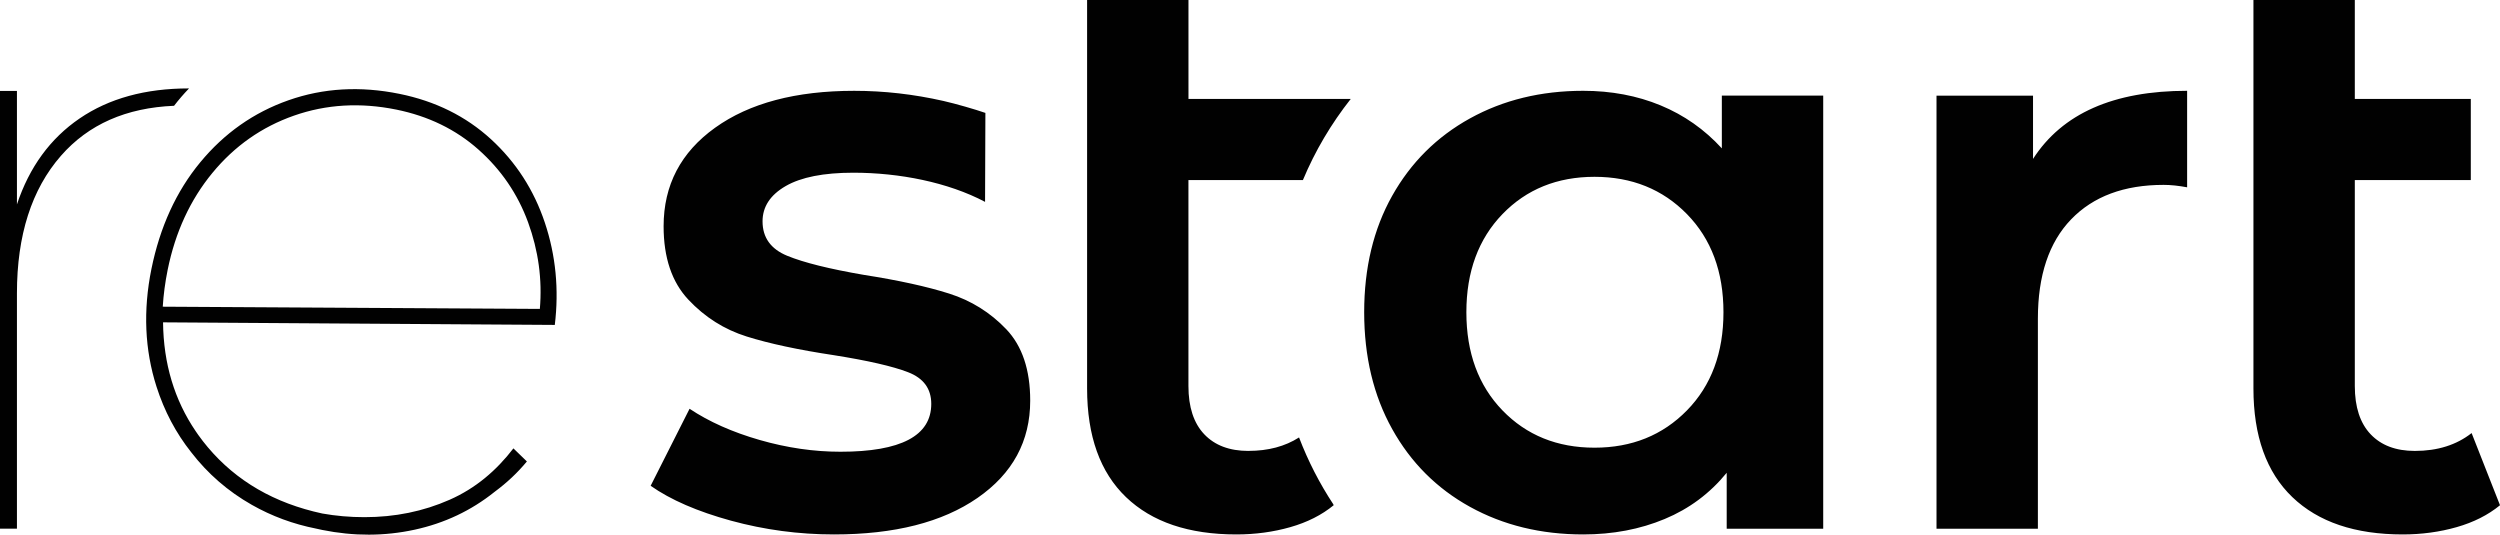 <?xml version="1.0" encoding="UTF-8"?><svg id="uuid-a3a111f6-c653-497c-930a-9437f63c2f79" xmlns="http://www.w3.org/2000/svg" viewBox="0 0 678.94 145.22"><path d="m279.78,108.8c0,11.01-4.77,19.82-14.32,26.43-9.55,6.61-22.54,9.91-38.98,9.91-9.55,0-18.87-1.25-27.97-3.74-9.11-2.5-16.37-5.65-21.81-9.47l10.57-20.92c5.28,3.52,11.63,6.35,19.05,8.48,7.41,2.13,14.72,3.19,21.92,3.19,16.44,0,24.67-4.33,24.67-13,0-4.11-2.09-6.97-6.28-8.59-4.18-1.62-10.9-3.16-20.15-4.63-9.69-1.46-17.59-3.16-23.68-5.07-6.1-1.91-11.38-5.25-15.86-10.02-4.48-4.77-6.72-11.41-6.72-19.93,0-11.16,4.66-20.08,13.99-26.76,9.32-6.68,21.92-10.02,37.77-10.02,8.07,0,16.15.92,24.23,2.75,3.38.77,8.54,2.26,11.4,3.25l-.09,24.16c-10.06-5.32-23.28-7.92-35.76-7.92-8.08,0-14.2,1.21-18.39,3.63s-6.28,5.62-6.28,9.58c0,4.41,2.24,7.53,6.72,9.36,4.48,1.84,11.41,3.56,20.81,5.18,9.4,1.47,17.1,3.16,23.13,5.07,6.02,1.91,11.19,5.14,15.53,9.69,4.33,4.55,6.5,11.01,6.5,19.38Zm59.27,13.66c-5.14,0-9.14-1.51-12-4.52-2.86-3.01-4.3-7.38-4.3-13.1v-55.94h31.09c3.32-7.96,7.72-15.35,12.99-22.03h-44.07V0h-27.53v105.5c0,12.92,3.53,22.76,10.57,29.51,7.05,6.76,17.03,10.13,29.96,10.13,5.14,0,10.02-.66,14.65-1.98,4.63-1.32,8.55-3.3,11.78-5.95l-.11-.28c-3.72-5.65-6.84-11.72-9.29-18.13-3.8,2.43-8.38,3.65-13.73,3.65ZM495.14,25.99v117.61h-26.21v-15.2c-4.55,5.58-10.17,9.77-16.85,12.55-6.68,2.79-14.06,4.19-22.13,4.19-11.45,0-21.69-2.5-30.73-7.49-9.03-4.99-16.08-12.04-21.14-21.14-5.07-9.1-7.6-19.67-7.6-31.72s2.53-22.58,7.6-31.61c5.07-9.03,12.11-16.04,21.14-21.03,9.03-4.99,19.27-7.49,30.73-7.49,7.63,0,14.65,1.32,21.03,3.96,6.39,2.64,11.93,6.54,16.63,11.67v-14.32h27.53Zm-27.09,58.81c0-11.01-3.3-19.89-9.91-26.65-6.61-6.75-14.98-10.13-25.11-10.13s-18.47,3.38-25,10.13c-6.53,6.76-9.8,15.64-9.8,26.65s3.27,19.9,9.8,26.65c6.53,6.75,14.87,10.13,25,10.13s18.5-3.38,25.11-10.13c6.61-6.75,9.91-15.64,9.91-26.65Zm84.07-41.63v-17.18h-26.21v117.61h27.53v-57.05c0-11.74,3.01-20.74,9.03-26.98,6.02-6.24,14.39-9.36,25.11-9.36,1.91,0,4.04.22,6.39.66v-26.21c-19.97,0-33.92,6.17-41.85,18.5Zm119.11,74.44c-4.11,3.23-9.25,4.85-15.42,4.85-5.14,0-9.14-1.51-12-4.52-2.86-3.01-4.3-7.38-4.3-13.1v-55.94h31.5v-22.03h-31.5V0h-27.53v105.5c0,12.92,3.53,22.76,10.57,29.51,7.05,6.76,17.03,10.13,29.96,10.13,5.14,0,10.02-.66,14.65-1.98,4.63-1.32,8.55-3.3,11.78-5.95l-7.71-19.6ZM51.28,24.05v-.04c-11.8,0-21.69,2.72-29.66,8.16-7.97,5.44-13.65,13.22-17.02,23.34v-30.81H0v118.88h4.6v-63.92c0-15.79,3.98-28.24,11.96-37.36,7.47-8.54,17.73-13.03,30.71-13.57,1.25-1.63,2.59-3.18,4.01-4.66Zm-7,63.48c.12,11.22,3.09,21.09,8.88,29.6h0c.23.35.48.7.72,1.04.8,1.11,1.63,2.2,2.53,3.26,7.77,9.23,18.15,15.24,31.13,18.03,3.65.65,7.46.99,11.44.99,8.28,0,15.98-1.57,23.11-4.72,7.13-3.14,12.74-7.98,17.34-13.96l3.66,3.55c-2.56,3.09-5.46,5.8-8.66,8.17h0c-.06.05-.12.09-.18.14,0,0,0,0,0,0-6.32,5.05-13.53,8.46-21.63,10.22-8.18,1.78-16.56,1.8-25.12.07-.55-.11-1.1-.23-1.64-.36-6.23-1.23-12.05-3.38-17.46-6.45-6.52-3.7-11.99-8.47-16.47-14.28-4.16-5.24-7.31-11.19-9.43-17.83-3.21-10.04-3.66-20.69-1.38-31.95,2.32-11.41,6.74-21.08,13.27-28.98,6.53-7.9,14.51-13.52,23.95-16.84,9.43-3.32,19.48-3.91,30.15-1.74,9.76,1.98,18.04,6.09,24.84,12.31,6.79,6.23,11.67,13.79,14.64,22.68,2.97,8.89,3.86,18.15,2.7,27.76l-106.38-.7Zm-.08-4.24l102.41.6c.68-7.99-.39-15.83-3.2-23.53-2.82-7.69-7.31-14.27-13.47-19.74-6.16-5.47-13.61-9.09-22.32-10.86-9.77-1.98-19.03-1.43-27.78,1.64-8.76,3.07-16.15,8.26-22.16,15.56-6.02,7.31-10.06,16.07-12.14,26.28-.7,3.46-1.14,6.81-1.34,10.05Z" style="fill:#010101;"/></svg>
